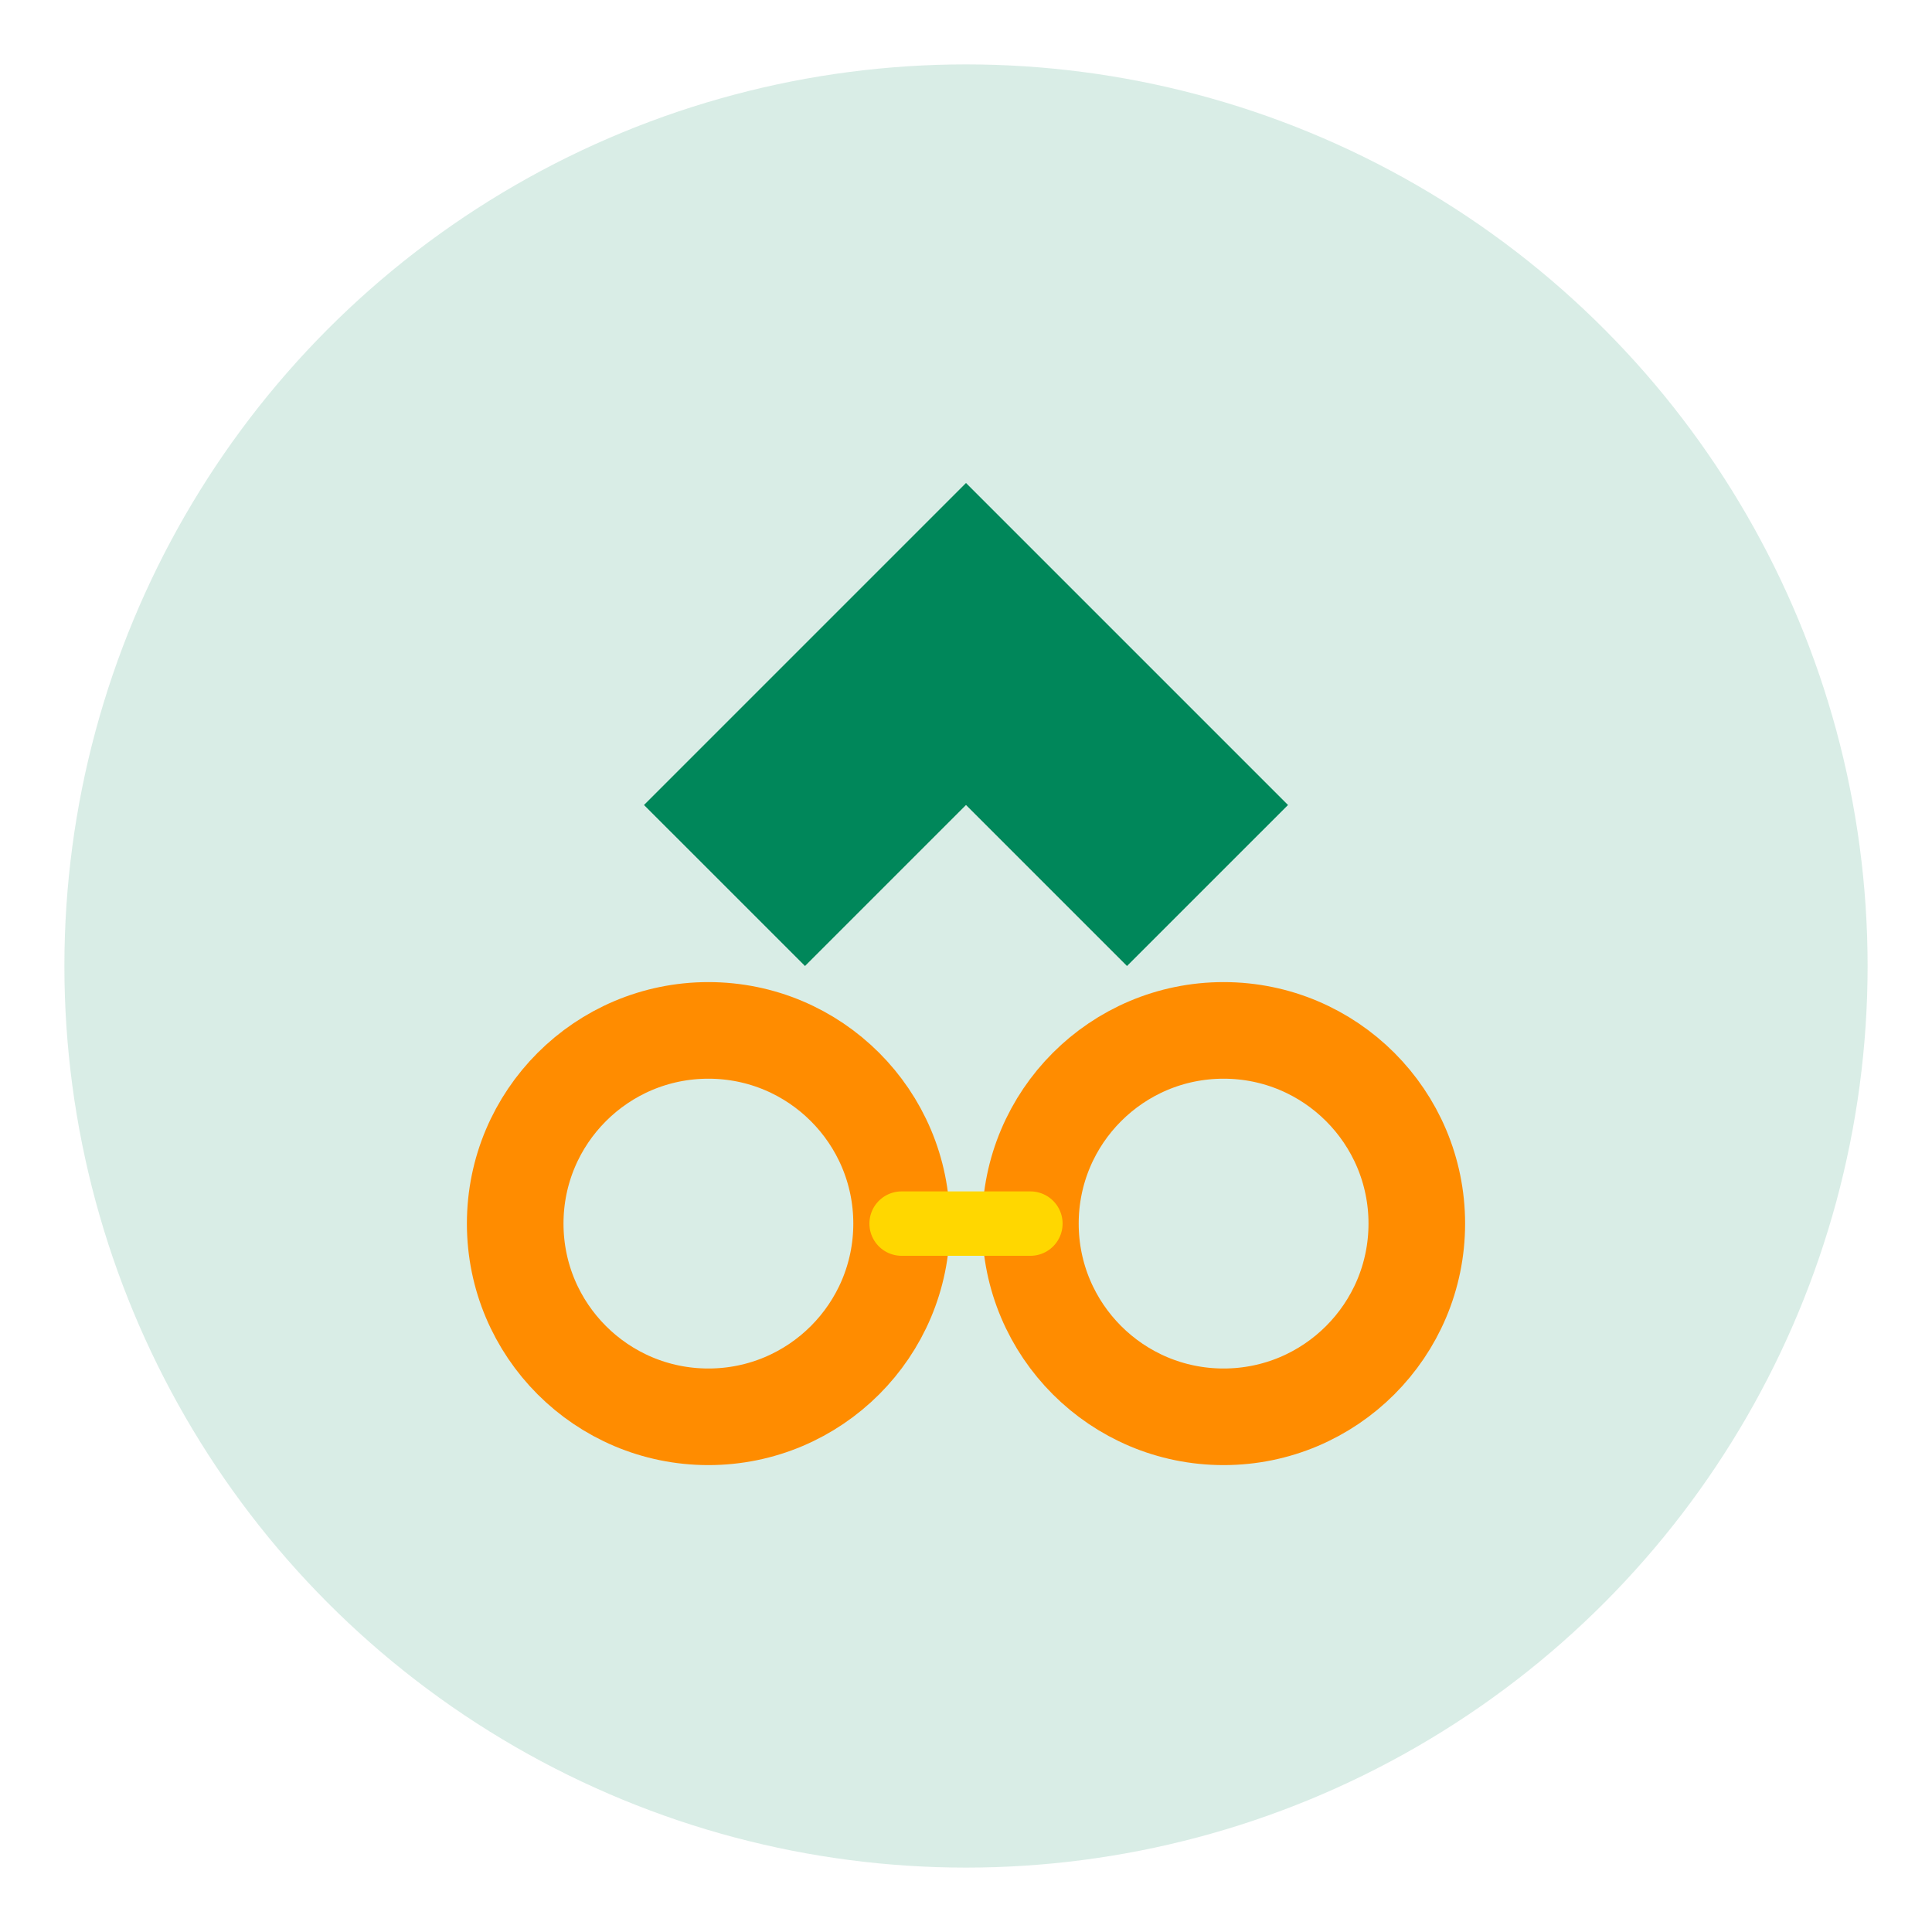 <svg width="50" height="50" viewBox="0 0 60 60" fill="none" xmlns="http://www.w3.org/2000/svg">
  <circle cx="30" cy="30" r="28" fill="#00875A" opacity="0.15"></circle>
  <path d="M20 25 L30 15 L40 25 L35 30 L30 25 L25 30 Z" fill="#00875A"></path>
  <circle cx="22" cy="38" r="6" fill="none" stroke="#FF8C00" stroke-width="3"></circle>
  <circle cx="38" cy="38" r="6" fill="none" stroke="#FF8C00" stroke-width="3"></circle>
  <path d="M28 38 L32 38" stroke="#FFD700" stroke-width="2" stroke-linecap="round"></path>
</svg>